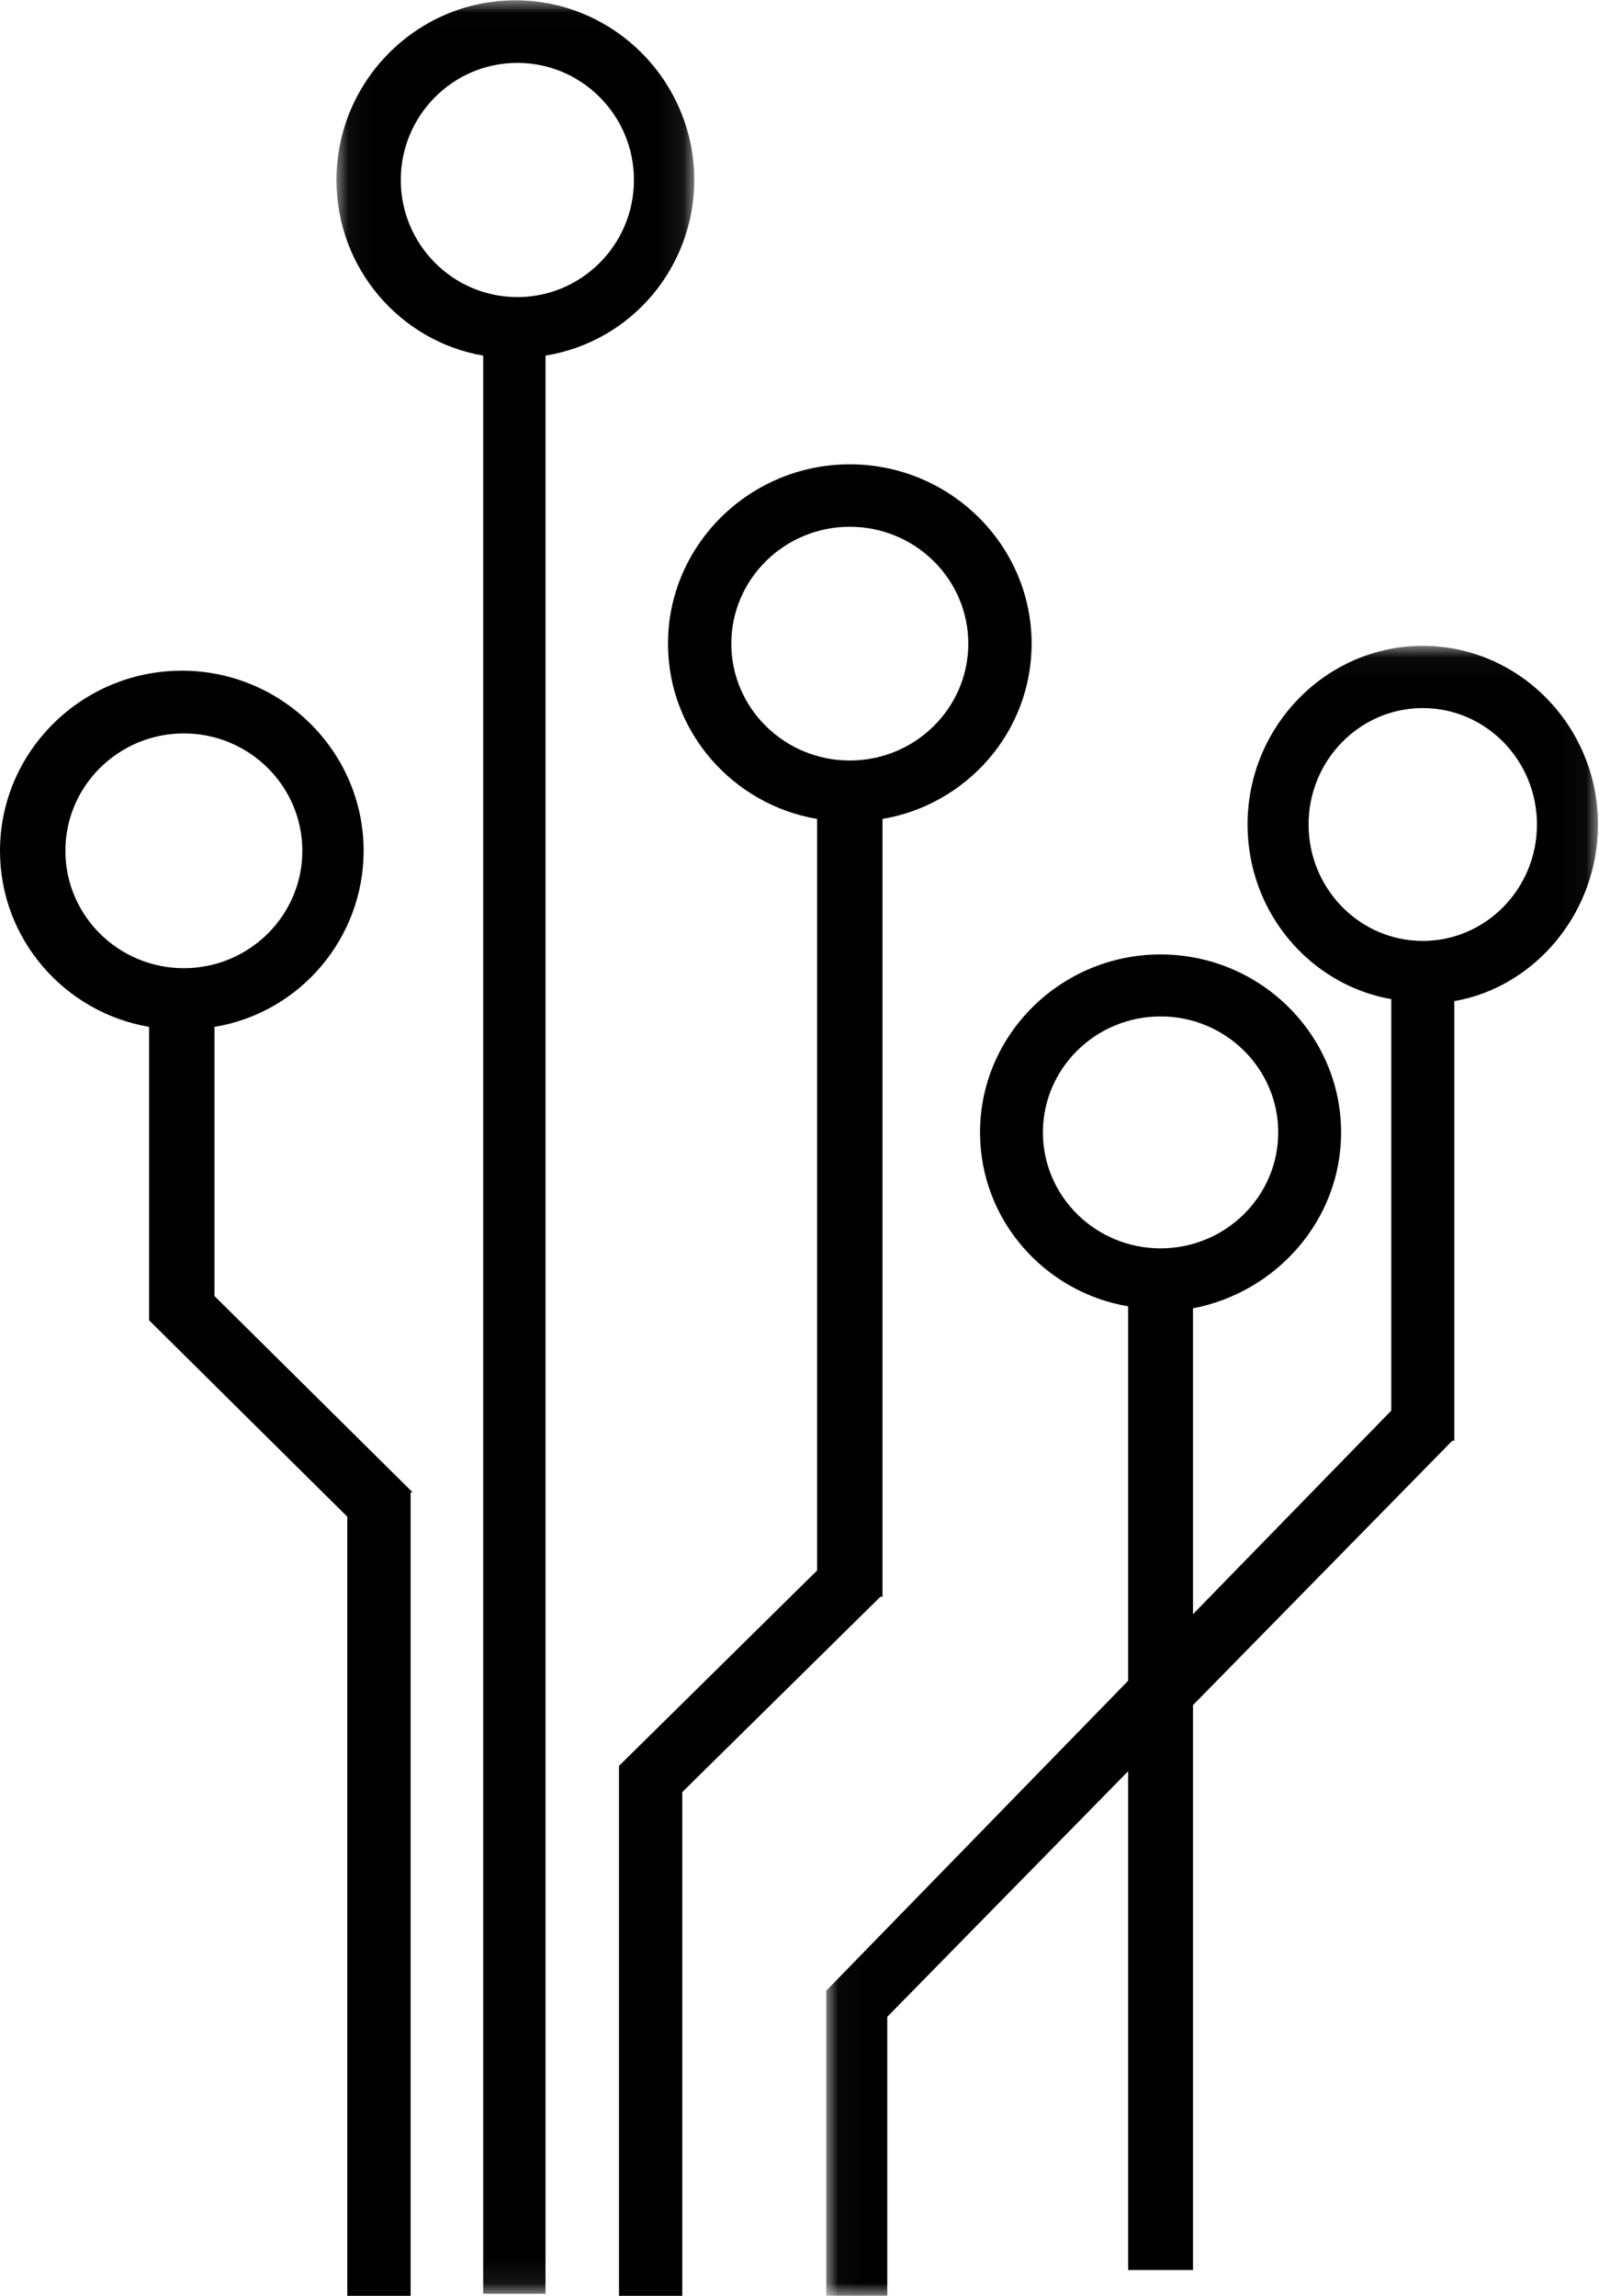 <?xml version="1.0" encoding="UTF-8"?>
<svg width="62px" height="89px" viewBox="0 0 62 89" version="1.1" xmlns="http://www.w3.org/2000/svg" xmlns:xlink="http://www.w3.org/1999/xlink">
    <!-- Generator: Sketch 51.3 (57544) - http://www.bohemiancoding.com/sketch -->
    <title>technology icon</title>
    <desc>Created with Sketch.</desc>
    <defs>
        <polygon id="path-1" points="0.046 0.012 13.919 0.012 13.919 88.922 0.046 88.922"></polygon>
        <polygon id="path-3" points="0.037 0.037 29.961 0.037 29.961 64 0.037 64"></polygon>
    </defs>
    <g id="Symbols" stroke="none" stroke-width="1" fill="none" fill-rule="evenodd">
        <g id="4-icons" transform="translate(-381, -20)">
            <g id="technology-icon">
                <g transform="translate(381, 20)">
                    <g id="Group-3" transform="translate(13, 0)">
                        <mask id="mask-2" fill="white">
                            <use xlink:href="#path-1"></use>
                        </mask>
                        <g id="Clip-2"></g>
                        <path d="M7.06,11.517 C4.566,11.517 2.54,9.482 2.54,6.977 C2.54,4.473 4.566,2.438 7.06,2.438 C9.555,2.438 11.581,4.473 11.581,6.977 C11.581,9.482 9.555,11.517 7.06,11.517 M13.919,6.977 C13.919,3.142 10.802,0.012 6.983,0.012 C3.163,0.012 0.046,3.142 0.046,6.977 C0.046,10.421 2.54,13.239 5.735,13.786 L5.735,88.922 L8.152,88.922 L8.152,13.786 C11.503,13.239 13.919,10.343 13.919,6.977" id="Fill-1" fill="#000000" mask="url(#mask-2)"></path>
                    </g>
                    <path d="M45,48.394 C42.483,48.394 40.438,46.378 40.438,43.898 C40.438,41.418 42.483,39.403 45,39.403 C47.517,39.403 49.562,41.418 49.562,43.898 C49.562,46.378 47.517,48.394 45,48.394 M52,43.898 C52,40.1 48.854,37 45,37 C41.146,37 38,40.1 38,43.898 C38,47.309 40.517,50.099 43.742,50.641 L43.742,88 L46.258,88 L46.258,50.719 C49.483,50.099 52,47.309 52,43.898" id="Fill-4" fill="#000000"></path>
                    <path d="M32.951,29.482 C30.416,29.482 28.356,27.451 28.356,24.952 C28.356,22.452 30.416,20.421 32.951,20.421 C35.485,20.421 37.545,22.452 37.545,24.952 C37.545,27.451 35.485,29.482 32.951,29.482 M40,24.952 C40,21.124 36.832,18 32.951,18 C29.069,18 25.901,21.124 25.901,24.952 C25.901,28.388 28.436,31.2 31.683,31.747 L31.683,60.881 L24,68.458 L24,89 L26.455,89 L26.455,69.473 L34.139,61.897 L34.218,61.897 L34.218,31.747 C37.465,31.2 40,28.388 40,24.952" id="Fill-6" fill="#000000"></path>
                    <g id="Group-10" transform="translate(32, 25)">
                        <mask id="mask-4" fill="white">
                            <use xlink:href="#path-3"></use>
                        </mask>
                        <g id="Clip-9"></g>
                        <path d="M23.167,11.476 C20.724,11.476 18.739,9.452 18.739,6.962 C18.739,4.472 20.724,2.449 23.167,2.449 C25.61,2.449 27.594,4.472 27.594,6.962 C27.594,9.452 25.61,11.476 23.167,11.476 M29.961,6.962 C29.961,3.149 26.907,0.037 23.167,0.037 C19.426,0.037 16.373,3.149 16.373,6.962 C16.373,10.386 18.816,13.187 21.946,13.732 L21.946,29.684 L0.037,52.172 L0.037,64 L2.404,64 L2.404,53.184 L24.312,30.851 L24.388,30.851 L24.388,13.81 C27.518,13.265 29.961,10.386 29.961,6.962" id="Fill-8" fill="#000000" mask="url(#mask-4)"></path>
                    </g>
                    <path d="M2.535,32.983 C2.535,30.472 4.594,28.432 7.129,28.432 C9.663,28.432 11.723,30.472 11.723,32.983 C11.723,35.493 9.663,37.533 7.129,37.533 C4.594,37.533 2.535,35.493 2.535,32.983 Z M16,57.853 L8.317,50.243 L8.317,39.808 C11.644,39.259 14.099,36.356 14.099,32.983 C14.099,29.138 10.931,26 7.05,26 C3.168,26 0,29.138 0,32.983 C0,36.435 2.535,39.259 5.782,39.808 L5.782,51.184 L13.465,58.795 L13.465,89 L15.921,89 L15.921,57.853 L16,57.853 Z" id="Fill-11" fill="#000000"></path>
                </g>
            </g>
        </g>
    </g>
</svg>